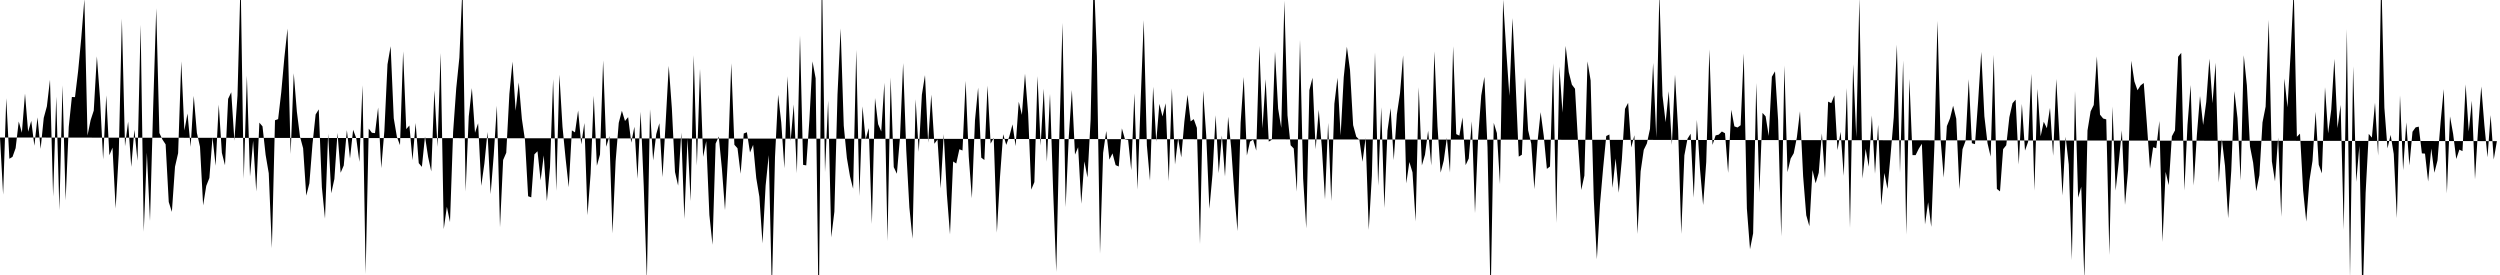 <svg viewBox="0 0 200 22" >
<polyline points="0,11 0.25,15.57 0.50,7.86 0.75,12.70 1,12.55 1.25,11.85 1.50,9.72 1.75,10.62 2,7.49 2.25,10.54 2.50,9.67 2.75,11.66 3,9.39 3.25,11.91 3.50,9.43 3.75,8.51 4,6.38 4.25,15.72 4.50,7.73 4.75,16.81 5,6.83 5.25,16.03 5.50,10.15 5.75,7.76 6,7.77 6.25,5.69 6.50,3.06 6.75,-0.07 7,10.84 7.25,9.61 7.50,8.85 7.75,4.51 8,7.85 8.25,12.75 8.50,7.63 8.75,12.42 9,11.81 9.25,16.68 9.50,12.33 9.75,1.49 10,11.70 10.25,9.73 10.50,13.35 10.75,10.38 11,12.86 11.25,1.98 11.50,18.54 11.75,12.21 12,17.68 12.25,8.69 12.50,0.66 12.75,10.64 13,11.17 13.25,11.55 13.50,16.16 13.75,16.95 14,13.34 14.25,12.25 14.50,4.91 14.75,10.44 15,9.08 15.25,11.75 15.50,7.67 15.75,10.63 16,11.74 16.25,16.43 16.50,14.87 16.75,14.24 17,10.99 17.25,13.26 17.50,8.37 17.75,12.23 18,13.22 18.25,7.91 18.50,7.38 18.75,11.26 19,7.63 19.25,-1.70 19.50,14.31 19.75,6.05 20,14.12 20.25,11.26 20.50,15.32 20.75,9.81 21,10.11 21.25,12.39 21.50,13.86 21.75,19.86 22,9.62 22.25,9.53 22.50,7.38 22.75,4.60 23,2.29 23.25,12.32 23.50,5.86 23.75,8.94 24,10.93 24.25,11.86 24.50,15.65 24.75,14.67 25,11.52 25.25,9.16 25.50,8.75 25.75,14.98 26,17.49 26.25,10.70 26.50,15.46 26.75,14.32 27,10.63 27.25,13.82 27.50,13.24 27.75,10.41 28,12.68 28.25,10.38 28.50,11.06 28.75,12.95 29,6.82 29.25,21.92 29.50,10.29 29.75,10.62 30,10.65 30.25,8.60 30.50,13.45 30.75,10.47 31,5.15 31.25,3.70 31.50,9.46 31.75,10.94 32,11.61 32.25,4.11 32.50,10.33 32.75,10.04 33,12.82 33.25,9.84 33.50,13.05 33.75,13.35 34,10.92 34.25,12.56 34.50,13.71 34.75,7.23 35,11.75 35.25,4.24 35.50,18.33 35.75,16.54 36,17.77 36.25,10.55 36.50,7.05 36.75,4.61 37,-1.09 37.25,15.32 37.50,9.32 37.75,7.05 38,10.62 38.25,9.86 38.50,14.87 38.75,13.09 39,10.56 39.25,15.53 39.50,12.39 39.75,8.46 40,18.18 40.25,12.80 40.50,12.22 40.75,7.52 41,4.93 41.25,8.86 41.50,6.60 41.75,9.52 42,11.21 42.25,15.70 42.50,15.79 42.75,12.35 43,12.10 43.25,14.43 43.50,12.43 43.75,16.09 44,13.38 44.25,6.33 44.50,15.27 44.75,5.97 45,10.14 45.25,12.70 45.50,14.98 45.75,10.43 46,10.59 46.25,8.84 46.50,11.55 46.75,9.84 47,17.22 47.25,13.89 47.50,7.66 47.75,13.26 48,12.36 48.25,4.83 48.50,11.74 48.75,10.89 49,18.67 49.25,12.90 49.50,9.83 49.75,8.86 50,9.68 50.25,9.37 50.50,11.41 50.75,10.14 51,14.30 51.25,8.94 51.50,14.90 51.75,22.41 52,8.74 52.25,12.83 52.50,10.73 52.75,9.86 53,14.17 53.25,9.85 53.50,5.27 53.75,8.68 54,13.76 54.25,14.85 54.50,10.61 54.75,17.52 55,11.09 55.25,16.09 55.50,4.42 55.75,13.25 56,5.51 56.25,12.55 56.50,11.29 56.75,17.20 57,19.58 57.25,11.49 57.50,10.92 57.75,13.47 58,16.81 58.25,12.36 58.50,5.06 58.75,11.58 59,11.86 59.25,13.90 59.50,10.68 59.75,10.58 60,12.20 60.25,11.59 60.50,14.24 60.75,15.74 61,19.47 61.25,14.85 61.50,12.41 61.75,23.27 62,12.56 62.25,7.58 62.50,9.80 62.75,13.46 63,6.10 63.25,11.27 63.50,8.36 63.75,13.86 64,2.84 64.25,13.19 64.50,13.23 64.75,9.61 65,4.91 65.25,6.26 65.50,25.67 65.75,-2.64 66,13.77 66.25,8.05 66.50,18.99 66.75,16.94 67,7.56 67.25,2.28 67.50,10.05 67.75,12.64 68,14.11 68.25,15.10 68.50,3.99 68.75,15.69 69,8.51 69.25,11.15 69.50,10.25 69.75,17.92 70,7.84 70.25,9.93 70.50,10.52 70.75,6.62 71,19.29 71.25,6.20 71.50,13.37 71.75,13.90 72,10.99 72.25,5.05 72.50,12.02 72.75,16.60 73,19.10 73.25,7.94 73.50,12.15 73.75,7.58 74,6.01 74.25,11.41 74.50,7.57 74.75,11.50 75,11.16 75.25,15.07 75.50,10.73 75.75,15.55 76,18.75 76.25,12.92 76.50,13.08 76.75,11.94 77,12.04 77.25,6.47 77.50,12.54 77.75,15.86 78,9.61 78.25,7.01 78.50,12.61 78.75,12.80 79,6.85 79.25,11.49 79.50,11.03 79.75,18.61 80,14.16 80.25,10.74 80.50,11.59 80.75,10.90 81,9.95 81.25,11.69 81.50,8.14 81.75,9.19 82,5.90 82.25,9.07 82.50,15.17 82.75,14.57 83,6.09 83.25,11.65 83.50,7.10 83.75,12.94 84,7.51 84.25,15.23 84.50,21.75 84.75,10.74 85,1.83 85.25,16.57 85.50,10.98 85.75,7.20 86,12.37 86.25,11.78 86.50,16.30 86.75,12.91 87,14.20 87.25,9.57 87.50,-2.16 87.75,4.52 88,20.30 88.25,12.23 88.50,10.48 88.75,12.77 89,12.27 89.25,13.21 89.50,13.32 89.75,10.27 90,11.15 90.25,11.20 90.50,13.62 90.75,7.47 91,15.17 91.25,8.10 91.50,1.61 91.75,11.64 92,14.44 92.25,6.94 92.50,11.33 92.75,8.31 93,9.32 93.25,8.26 93.50,14.50 93.75,7.07 94,13.16 94.25,11.06 94.50,12.59 94.75,9.72 95,7.59 95.25,9.71 95.50,9.53 95.75,10.23 96,19.53 96.25,7.26 96.50,10.87 96.75,16.70 97,13.95 97.25,9.22 97.50,13.85 97.75,10.84 98,14.12 98.25,9.34 98.50,11.91 98.75,15.50 99,18.49 99.25,9.82 99.50,6.16 99.75,12.44 100,11.33 100.25,11.17 100.50,12.05 100.75,3.67 101,10.27 101.25,6.33 101.50,11.33 101.75,11.18 102,4.13 102.25,8.69 102.50,10.23 102.75,0.05 103,9.23 103.25,11.62 103.50,11.88 103.75,15.33 104,3.19 104.25,14.27 104.50,18.27 104.75,7.21 105,6.22 105.25,11.94 105.50,8.78 105.75,11.83 106,15.95 106.25,9.83 106.50,16.09 106.75,8.30 107,6.22 107.25,10.84 107.50,6.17 107.75,3.74 108,5.59 108.25,10.01 108.50,10.93 108.75,11.18 109,12.94 109.25,11.03 109.50,18.39 109.75,14.06 110,4.19 110.25,14.86 110.50,8.58 110.75,16.64 111,10.45 111.25,8.65 111.50,12.81 111.75,9.15 112,7.46 112.25,4.43 112.50,14.67 112.75,12.96 113,13.79 113.25,17.72 113.50,6.98 113.75,13.23 114,12.38 114.25,10.46 114.50,13.24 114.75,4.11 115,10.11 115.25,13.81 115.50,12.85 115.75,11.02 116,13.80 116.25,3.70 116.50,10.73 116.75,10.85 117,9.40 117.25,13.21 117.50,12.68 117.75,9.71 118,17.05 118.25,11 118.50,7.64 118.75,6.15 119,11.78 119.25,23.96 119.50,9.83 119.75,10.65 120,14.73 120.25,-0.03 120.50,4.04 120.75,7.67 121,1.45 121.25,6.69 121.50,12.53 121.75,12.38 122,6.20 122.25,10.42 122.50,11.50 122.75,15.13 123,11.36 123.25,8.97 123.50,10.87 123.75,13.51 124,13.32 124.25,5.07 124.50,17.84 124.75,5.33 125,9.01 125.25,3.67 125.50,5.77 125.75,6.77 126,7.10 126.25,11.49 126.50,15.20 126.75,14.05 127,4.91 127.25,6.44 127.50,15.87 127.75,20.74 128,16.33 128.25,13.45 128.50,10.88 128.75,10.76 129,15.03 129.25,12.68 129.50,15.42 129.75,12.75 130,8.71 130.25,8.23 130.50,11.80 130.75,10.82 131,18.72 131.25,13.71 131.50,11.99 131.75,11.48 132,10.31 132.25,5.03 132.50,11 132.75,-0.60 133,7.65 133.25,9.78 133.50,7.30 133.75,11.59 134,5.98 134.25,10.38 134.50,18.71 134.75,12.43 135,11.10 135.25,10.70 135.50,15.82 135.75,9.59 136,13.53 136.25,16.40 136.50,12.96 136.75,3.95 137,11.59 137.25,10.83 137.50,10.77 137.75,10.52 138,10.66 138.25,13.83 138.50,8.78 138.75,10.11 139,10.20 139.25,10.02 139.50,4.28 139.75,16.68 140,19.94 140.25,18.67 140.50,6.64 140.75,15.41 141,9.03 141.25,9.31 141.50,10.88 141.75,6.14 142,5.71 142.25,9.62 142.50,18.91 142.75,5.24 143,13.77 143.25,12.69 143.50,12.26 143.75,10.99 144,8.90 144.25,14.10 144.50,17.22 144.75,18.10 145,13.61 145.25,14.66 145.50,13.82 145.75,10.67 146,14.24 146.25,8.13 146.50,8.25 146.75,7.63 147,12.01 147.25,10.55 147.50,14.07 147.75,7.04 148,18.23 148.25,5.14 148.50,10.99 148.75,-0.18 149,14.29 149.25,11.91 149.50,13.34 149.75,9.24 150,13.90 150.25,9.98 150.50,16.43 150.75,13.84 151,15.11 151.25,12.36 151.50,9.39 151.75,3.57 152,13.82 152.25,4.84 152.50,18.77 152.75,6.31 153,12.41 153.25,12.41 153.50,11.90 153.75,11.50 154,17.95 154.25,16.18 154.50,18.15 154.75,11.69 155,1.67 155.25,11.20 155.50,14.21 155.75,10.09 156,9.47 156.25,8.46 156.50,9.50 156.75,15.13 157,11.94 157.25,11.26 157.50,6.34 157.75,11.46 158,11.53 158.25,8.10 158.50,4.15 158.75,9.30 159,11.45 159.25,12.53 159.50,4.39 159.75,15.11 160,15.31 160.25,11.93 160.50,11.62 160.75,9.37 161,8.26 161.25,7.97 161.50,13.16 161.75,8.31 162,12.05 162.25,11.34 162.50,5.91 162.75,15.25 163,7.10 163.25,10.91 163.50,9.74 163.75,10.26 164,8.63 164.25,12.46 164.50,6.32 164.75,10.86 165,15.64 165.25,10.94 165.50,13.16 165.75,20.81 166,7.29 166.25,15.81 166.50,14.94 166.75,22.36 167,10.44 167.25,8.91 167.50,8.40 167.75,4.51 168,9.17 168.25,9.48 168.50,9.55 168.75,20.40 169,8.52 169.25,15.25 169.50,12.96 169.75,10.43 170,16.39 170.25,13.61 170.50,4.86 170.75,6.51 171,7.22 171.25,6.83 171.50,6.64 171.75,9.91 172,13.50 172.25,11.78 172.50,11.86 172.75,9.68 173,19.36 173.25,13.75 173.50,14.81 173.75,10.90 174,10.43 174.25,4.54 174.50,4.23 174.75,15.24 175,9.98 175.25,6.80 175.50,14.84 175.75,10.80 176,7.68 176.25,10 176.50,8.16 176.75,4.70 177,8.26 177.25,5.02 177.50,14.60 177.75,11.13 178,13.27 178.25,17.46 178.50,13.68 178.75,7.29 179,9.45 179.25,14.43 179.50,4.42 179.75,6.83 180,11.72 180.25,13.01 180.50,15.29 180.75,14.02 181,9.79 181.25,8.53 181.50,1.59 181.75,12.91 182,14.51 182.25,11 182.50,17.34 182.75,6.28 183,8.59 183.25,4.24 183.50,-0.89 183.75,10.94 184,10.69 184.25,15.24 184.50,17.73 184.75,14.48 185,12.87 185.25,8.94 185.50,13.18 185.75,13.87 186,6.98 186.25,10.67 186.50,8.77 186.75,4.71 187,10.25 187.25,8.39 187.50,18.38 187.75,2.32 188,22.24 188.25,5.30 188.50,14.55 188.75,11.66 189,24.44 189.25,15.43 189.50,10.71 189.75,11.01 190,8.22 190.25,12.45 190.50,-2.13 190.75,8.62 191,11.87 191.25,10.79 191.50,12.32 191.75,17.45 192,7.63 192.25,13.62 192.50,9.79 192.75,13.23 193,10.54 193.25,10.19 193.50,10.13 193.75,12.27 194,12.29 194.25,14.52 194.50,11.88 194.75,13.82 195,12.84 195.25,9.74 195.50,7.13 195.75,15.47 196,9.31 196.25,10.71 196.50,12.72 196.75,11.97 197,12.09 197.25,6.75 197.50,10.52 197.75,8.06 198,14.34 198.25,10.27 198.50,6.92 198.75,10.01 199,12.58 199.25,9.21 199.50,12.76 199.75,11.29 " />
</svg>